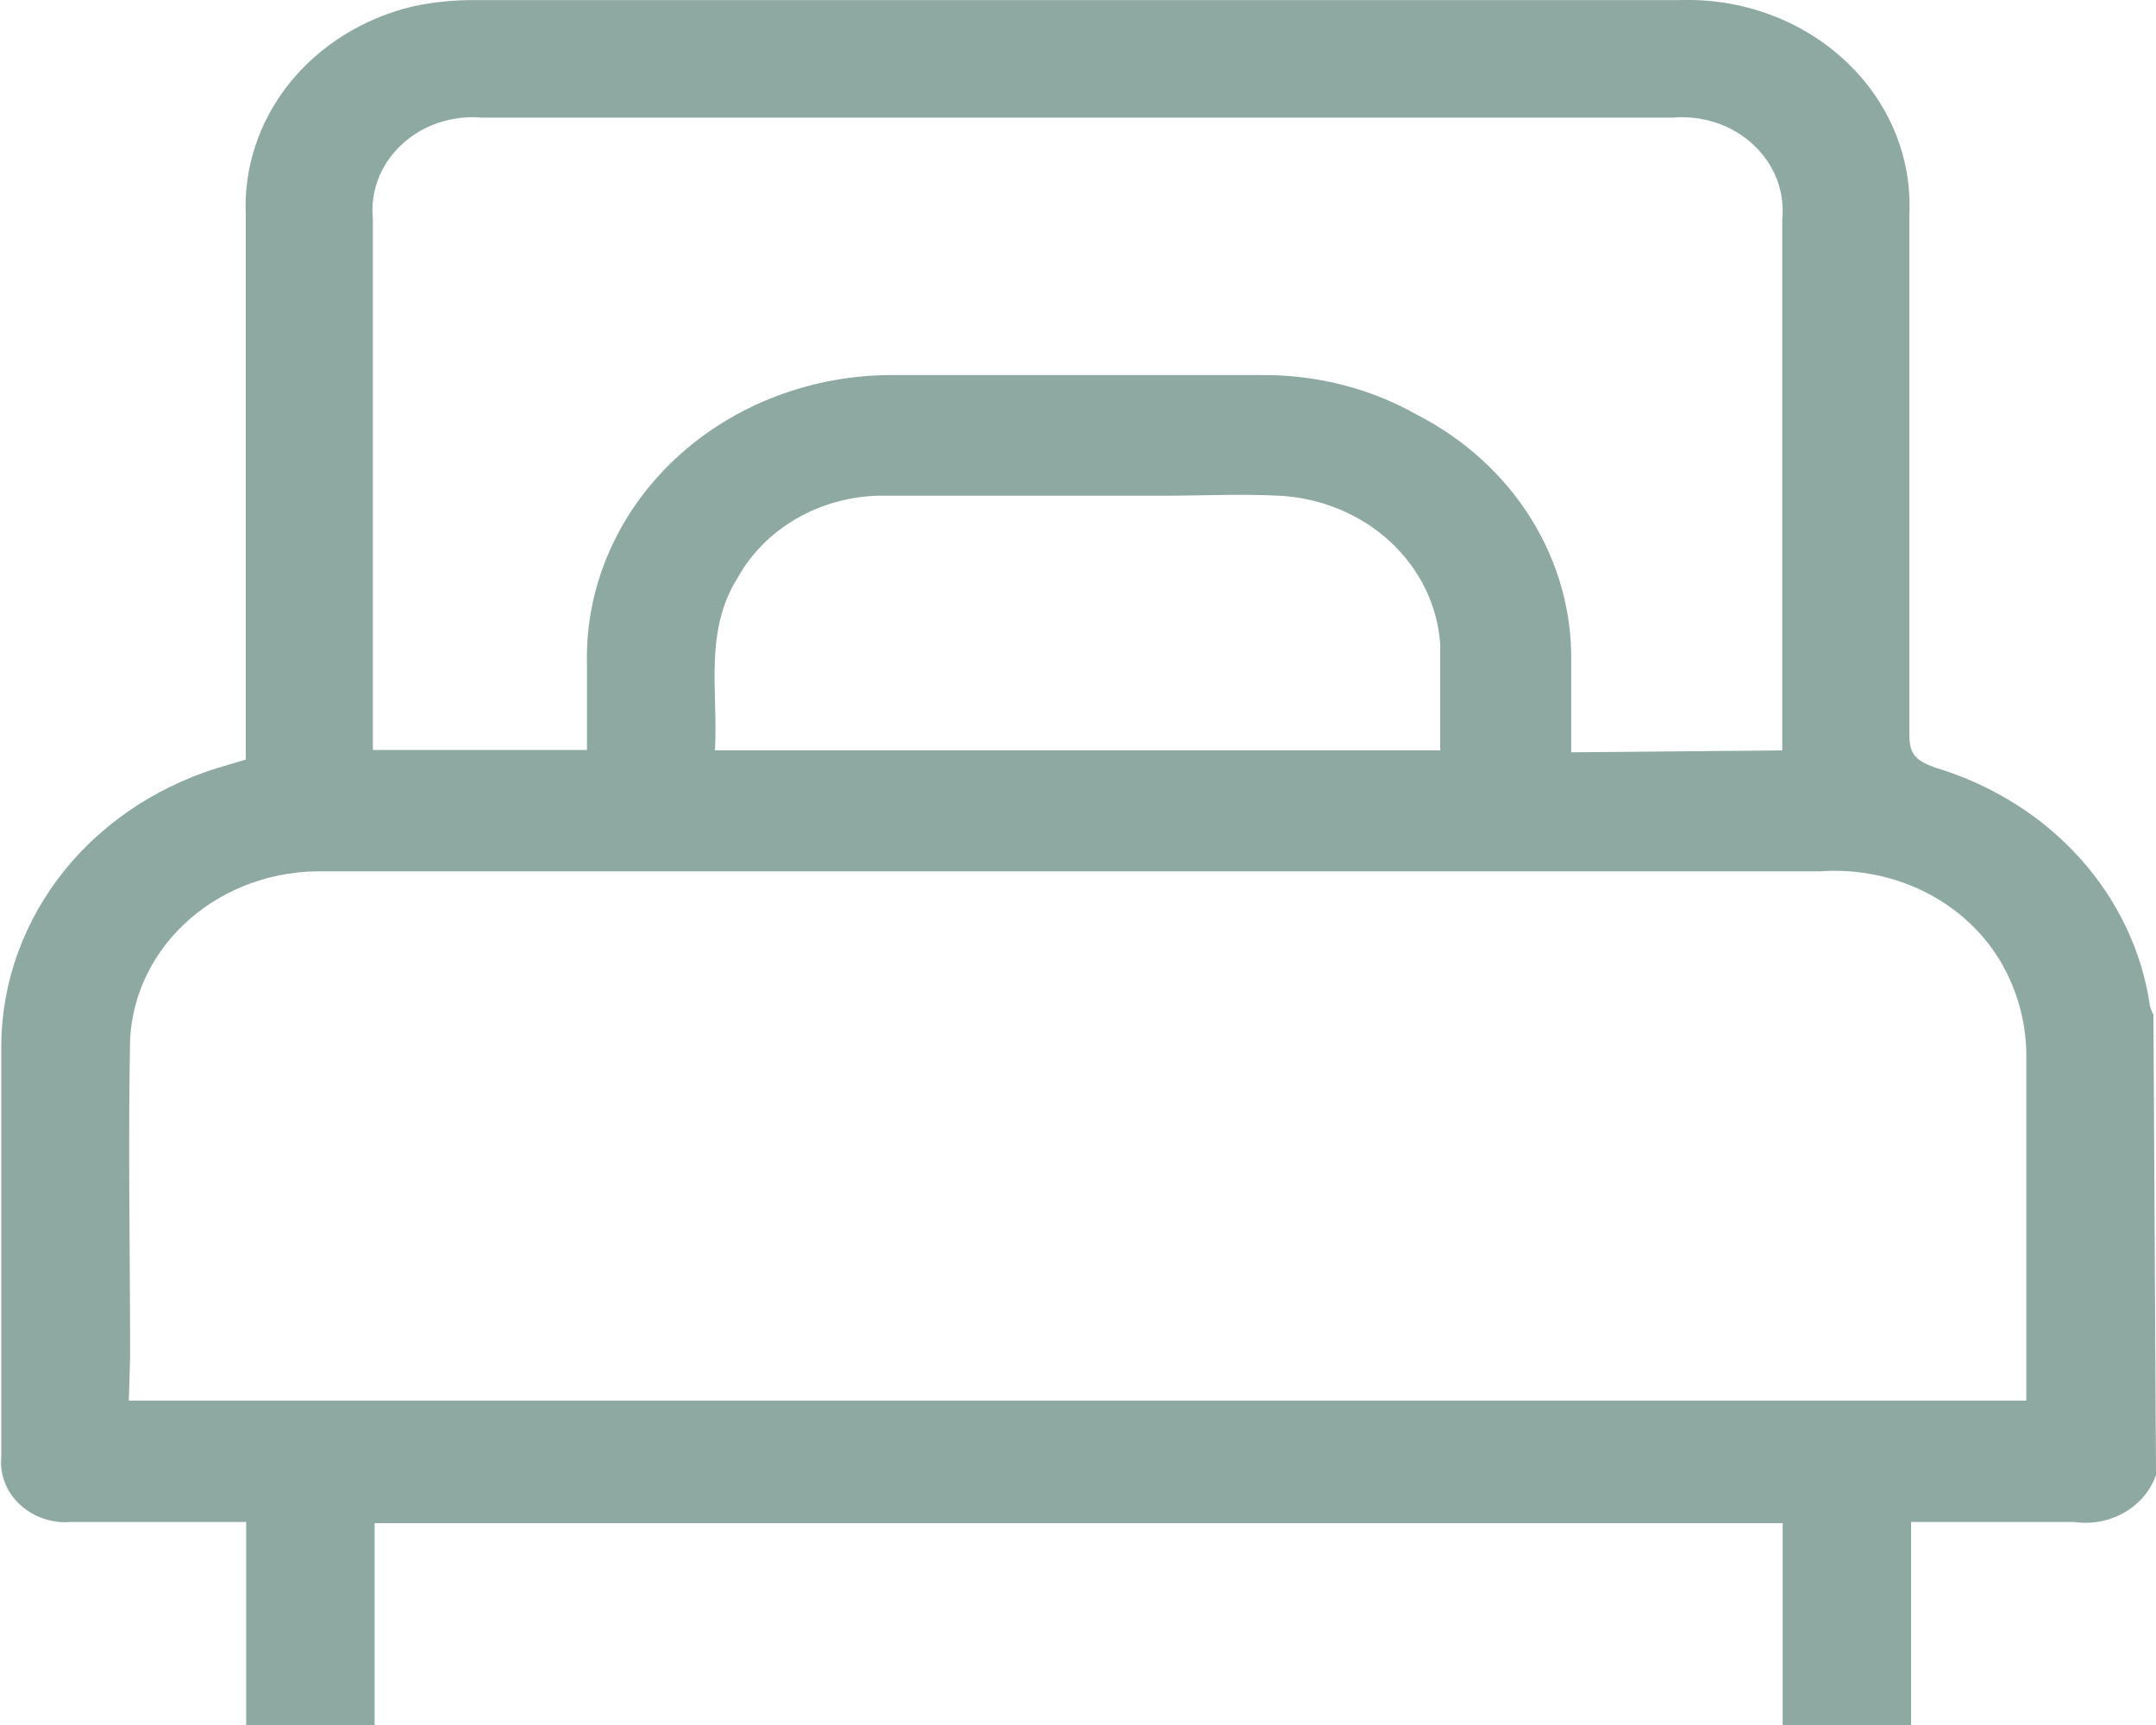 <svg width="20" height="16" viewBox="0 0 20 16" fill="none" xmlns="http://www.w3.org/2000/svg">
<g clip-path="url(#clip0_372_2535)">
<path d="M20 13.68C19.951 13.824 19.847 13.948 19.708 14.028C19.569 14.109 19.404 14.14 19.241 14.117C18.749 14.117 18.253 14.117 17.728 14.117V16.002H16.537V14.128H3.475V16.002H2.284V14.117H0.655C0.568 14.124 0.481 14.112 0.399 14.084C0.318 14.056 0.244 14.011 0.183 13.954C0.121 13.896 0.074 13.827 0.045 13.751C0.015 13.675 0.004 13.594 0.012 13.514C0.012 12.241 0.012 10.971 0.012 9.698C0.014 9.111 0.221 8.541 0.6 8.071C0.98 7.602 1.514 7.259 2.121 7.093L2.28 7.045V6.824C2.28 5.212 2.28 3.604 2.28 1.992C2.26 1.555 2.403 1.124 2.685 0.772C2.967 0.421 3.371 0.169 3.828 0.06C4.018 0.019 4.213 -0.001 4.408 0.001H15.576C15.86 -0.009 16.143 0.035 16.407 0.131C16.672 0.227 16.912 0.373 17.113 0.56C17.314 0.746 17.471 0.969 17.574 1.214C17.677 1.459 17.724 1.722 17.712 1.985C17.712 3.597 17.712 5.205 17.712 6.817C17.712 7.004 17.78 7.059 17.959 7.122C18.48 7.28 18.944 7.57 19.295 7.961C19.646 8.351 19.871 8.826 19.944 9.33C19.951 9.358 19.962 9.385 19.976 9.411L20 13.68ZM1.195 12.991H18.797C18.797 12.951 18.797 12.929 18.797 12.903C18.797 11.854 18.797 10.806 18.797 9.757C18.791 9.502 18.729 9.252 18.614 9.021C18.464 8.72 18.218 8.468 17.909 8.3C17.6 8.133 17.243 8.056 16.886 8.082H3.01C2.549 8.071 2.101 8.229 1.764 8.521C1.427 8.813 1.227 9.215 1.207 9.643C1.187 10.618 1.207 11.597 1.207 12.587L1.195 12.991ZM16.533 6.96V6.75C16.533 5.175 16.533 3.6 16.533 2.029C16.545 1.903 16.527 1.776 16.481 1.657C16.434 1.538 16.36 1.43 16.263 1.341C16.167 1.251 16.05 1.182 15.922 1.139C15.793 1.096 15.656 1.079 15.52 1.091C11.835 1.091 8.151 1.091 4.468 1.091C4.332 1.079 4.195 1.096 4.067 1.139C3.939 1.182 3.822 1.251 3.726 1.341C3.63 1.43 3.556 1.538 3.51 1.657C3.464 1.776 3.446 1.903 3.459 2.029C3.459 3.604 3.459 5.175 3.459 6.75V6.956H5.445C5.445 6.68 5.445 6.423 5.445 6.162C5.436 5.809 5.504 5.459 5.645 5.132C5.786 4.804 5.996 4.507 6.264 4.256C6.531 4.006 6.851 3.808 7.203 3.674C7.555 3.541 7.932 3.474 8.312 3.479C9.444 3.479 10.576 3.479 11.712 3.479C12.217 3.476 12.714 3.603 13.145 3.847C13.586 4.074 13.953 4.408 14.204 4.813C14.456 5.218 14.584 5.679 14.575 6.147C14.575 6.423 14.575 6.695 14.575 6.978L16.533 6.96ZM6.632 6.96H13.36C13.36 6.625 13.36 6.298 13.36 5.974C13.335 5.615 13.17 5.277 12.895 5.023C12.62 4.77 12.254 4.618 11.867 4.598C11.509 4.579 11.152 4.598 10.794 4.598C9.909 4.598 9.023 4.598 8.141 4.598C7.873 4.606 7.611 4.68 7.384 4.813C7.156 4.945 6.971 5.131 6.847 5.352C6.525 5.86 6.664 6.412 6.632 6.96Z" fill="#8EA8A2"/>
</g>
<defs>
<clipPath id="clip0_372_2535">
<rect width="20" height="16" fill="#8EA8A2"/>
</clipPath>
</defs>
</svg>
